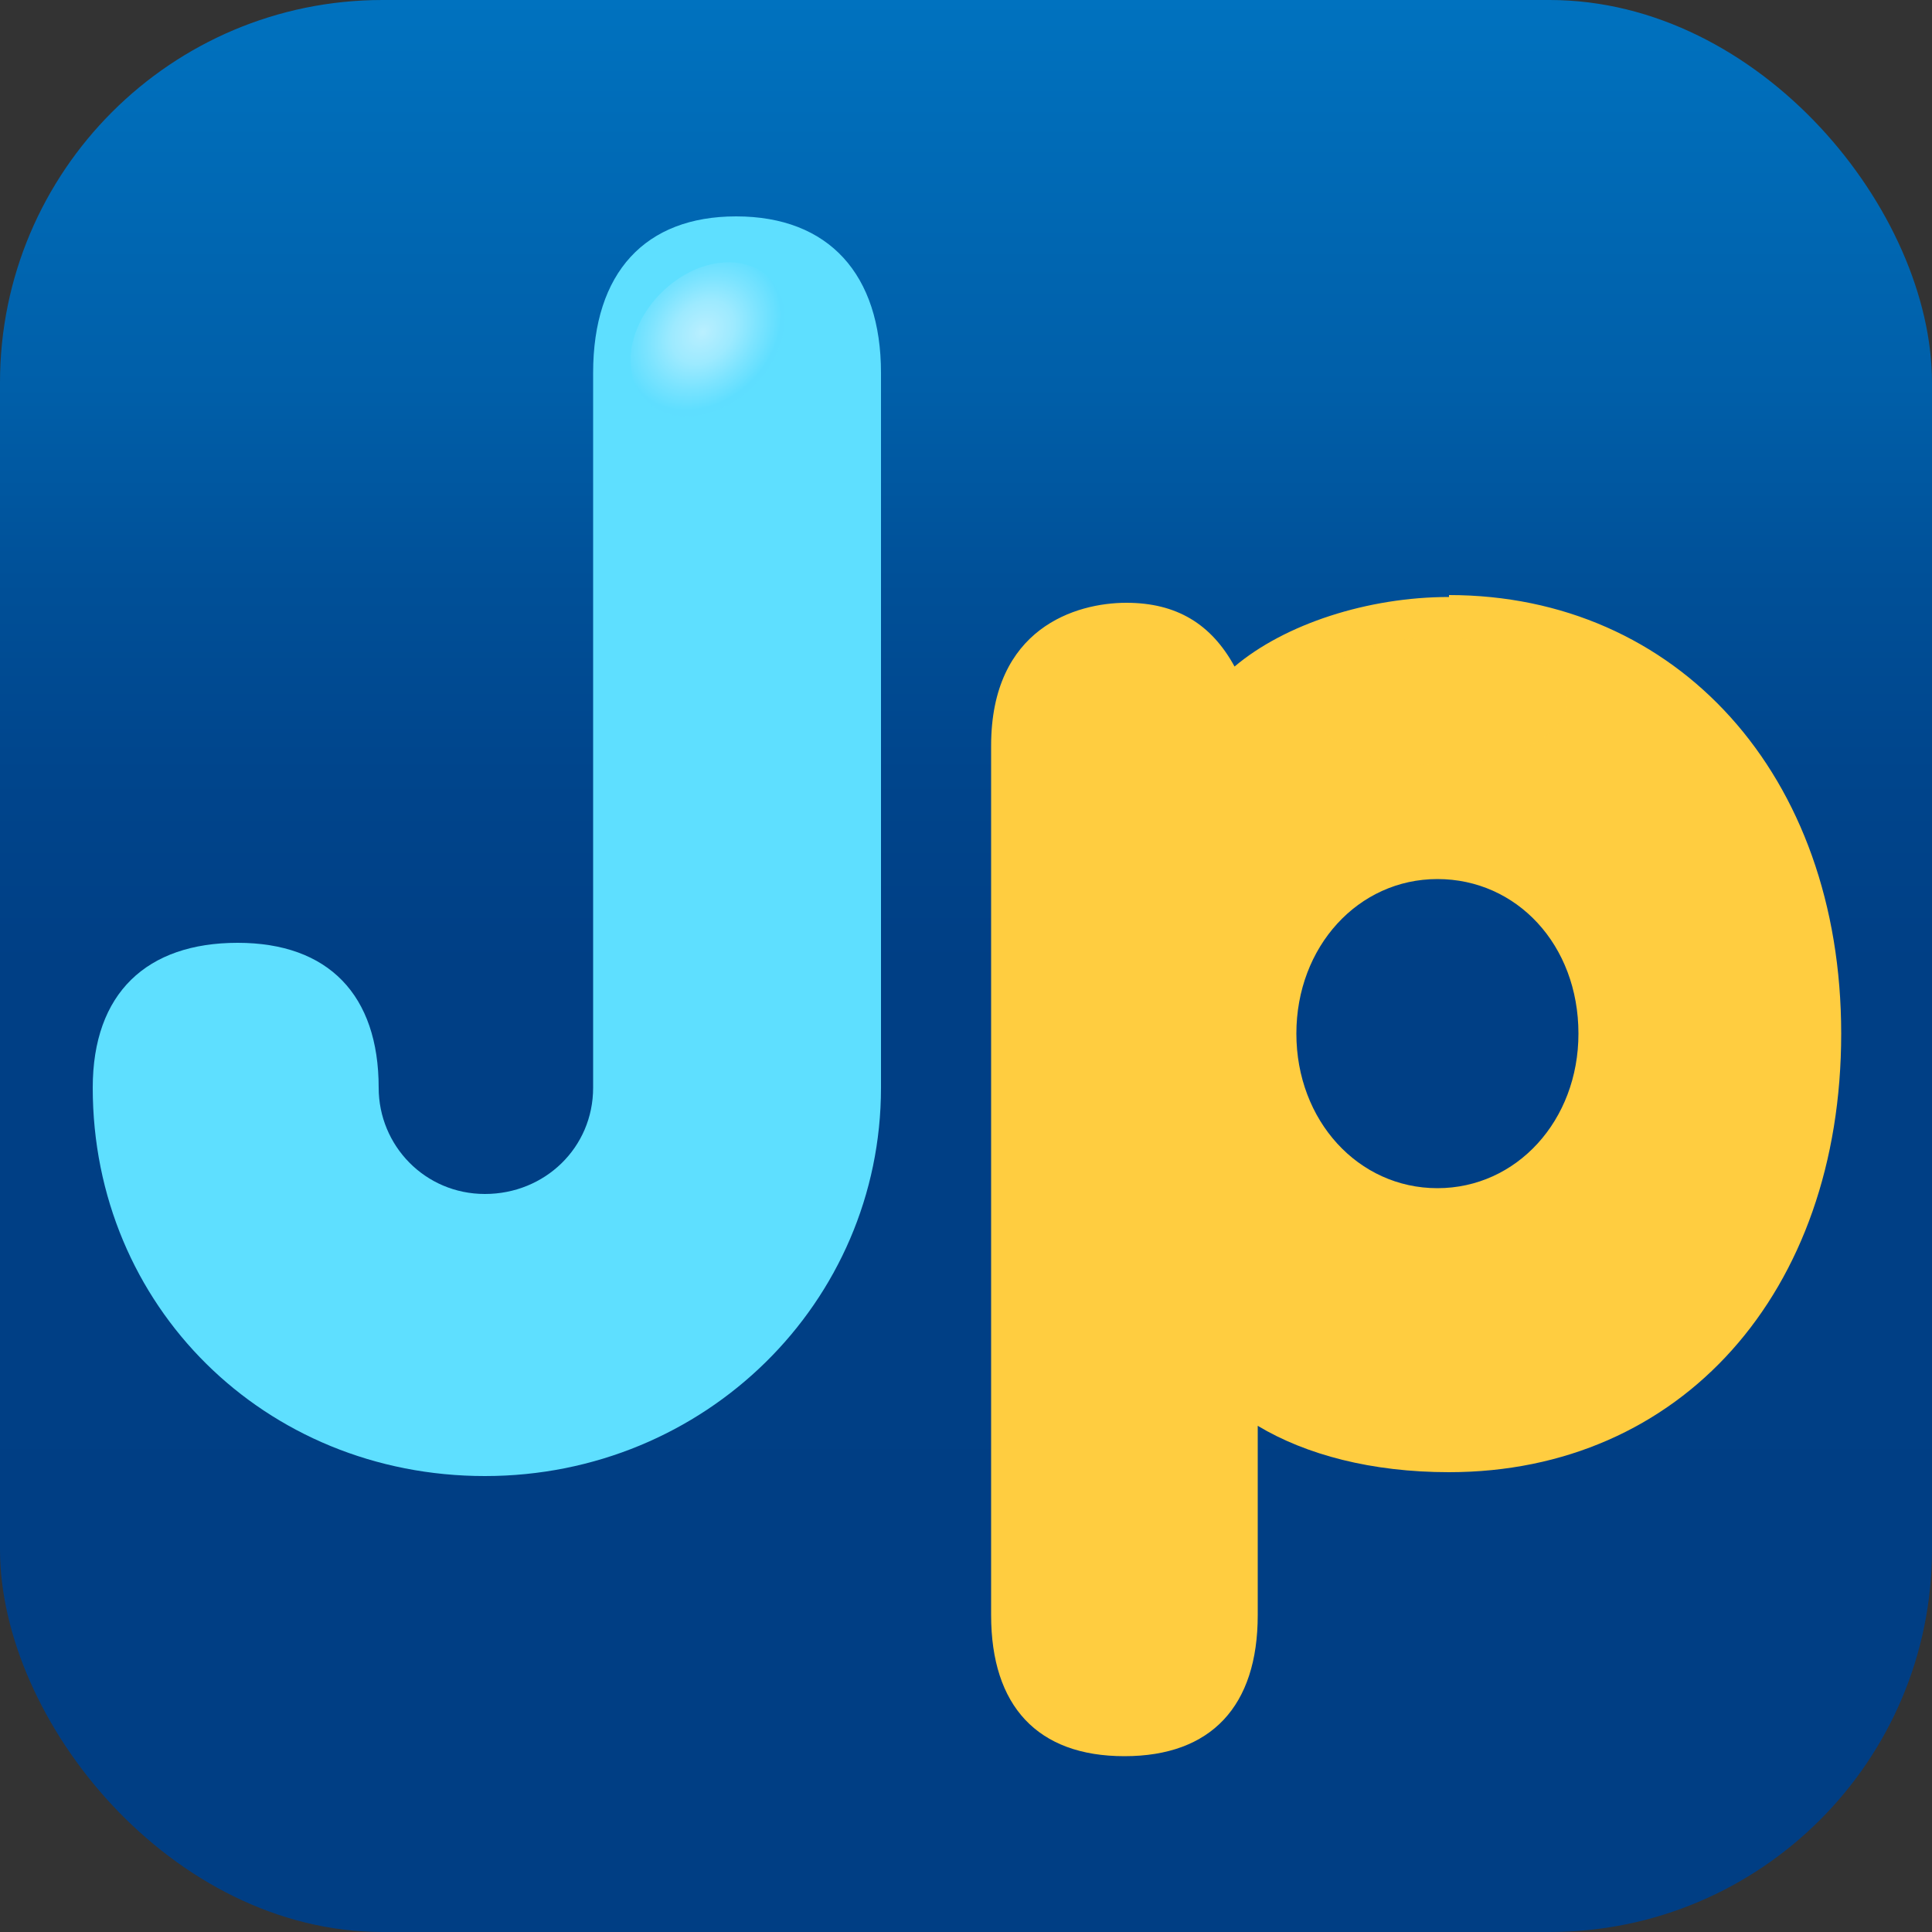 <?xml version="1.0" encoding="UTF-8"?>
<svg xmlns="http://www.w3.org/2000/svg" version="1.1" xmlns:xlink="http://www.w3.org/1999/xlink" viewBox="0 0 100 100">
  <rect x="0" y="0" width="100" height="100" fill="#333333" stroke="none"/>
  <defs>
    <linearGradient id="_名称未設定グラデーション_2" data-name="名称未設定グラデーション 2" x1="50" y1="0" x2="50" y2="100" gradientUnits="userSpaceOnUse">
      <stop offset="0" stop-color="#008cdc"/>
      <stop offset="0" stop-color="#0089d9"/>
      <stop offset="0" stop-color="#0072bf"/>
      <stop offset=".2" stop-color="#005fa9"/>
      <stop offset=".3" stop-color="#005098"/>
      <stop offset=".4" stop-color="#00458c"/>
      <stop offset=".5" stop-color="#003f85"/>
      <stop offset="1" stop-color="#003e84"/>
    </linearGradient>
    <radialGradient id="_名称未設定グラデーション_414" data-name="名称未設定グラデーション 414" cx="9.8" cy="1367.8" fx="9.8" fy="1367.8" r="4.5" gradientTransform="translate(-1331.1 25) rotate(-90) scale(.8 1)" gradientUnits="userSpaceOnUse">
      <stop offset="0" stop-color="#e1f8ff"/>
      <stop offset=".1" stop-color="#d6f5ff"/>
      <stop offset=".4" stop-color="#b8f0ff"/>
      <stop offset=".7" stop-color="#89e7ff"/>
      <stop offset="1" stop-color="#5edfff"/>
    </radialGradient>
    <radialGradient id="_名称未設定グラデーション_387" data-name="名称未設定グラデーション 387" cx="1202.8" cy="973.1" fx="1202.8" fy="973.1" r="6.7" gradientTransform="translate(-898.7 625.6) rotate(-90) scale(.5 1)" gradientUnits="userSpaceOnUse">
      <stop offset="0" stop-color="#fff8e7"/>
      <stop offset=".1" stop-color="#fff5dc"/>
      <stop offset=".3" stop-color="#ffedbe"/>
      <stop offset=".6" stop-color="#ffe18f"/>
      <stop offset=".9" stop-color="#ffd04e"/>
      <stop offset="1" stop-color="#ffcd40"/>
    </radialGradient>
  </defs>
  <!-- Generator: Adobe Illustrator 28.6.0, SVG Export Plug-In . SVG Version: 1.2.0 Build 709)  -->
  <g>
    <g id="_レイヤー_1" data-name="レイヤー_1">
      <rect width="100" height="100" rx="19.8" ry="19.8" fill="url(#_名称未設定グラデーション_2)"/>
      <path d="M38.1,11.2c-4.7,0-7.4,2.9-7.4,8.1v37c0,3.1-2.5,5.5-5.6,5.5s-5.5-2.5-5.5-5.5c0-4.8-2.6-7.5-7.3-7.5s-7.5,2.6-7.5,7.5c0,11.3,8.9,20.1,20.3,20.1s20.5-9,20.5-20.1V19.3c0-5.1-2.7-8.1-7.5-8.1Z" fill="#5edfff"/>
      <path d="M75,30.9c-4.2,0-8.5,1.4-11.1,3.6-1.2-2.2-3-3.3-5.6-3.3s-7,1.3-7,7.4v45c0,4.7,2.4,7.3,6.9,7.3s6.9-2.6,6.9-7.3v-9.8c2.5,1.5,5.9,2.4,9.9,2.4,12,0,20.3-9.3,20.3-22.7s-8.5-22.7-20.3-22.7ZM81.7,53.5c0,4.5-3.2,8-7.3,8s-7.3-3.5-7.3-8,3.2-8,7.3-8,7.3,3.4,7.3,8Z" fill="#ffcd40"/>
      <ellipse cx="36.6" cy="17.6" rx="4.5" ry="3.4" transform="translate(-1.7 31) rotate(-45)" fill="url(#_名称未設定グラデーション_414)" opacity=".7"/>
      <ellipse cx="74.4" cy="36.3" rx="6.7" ry="3.3" fill="url(#_名称未設定グラデーション_387)" opacity=".7"/>
    </g>
  </g>
</svg>